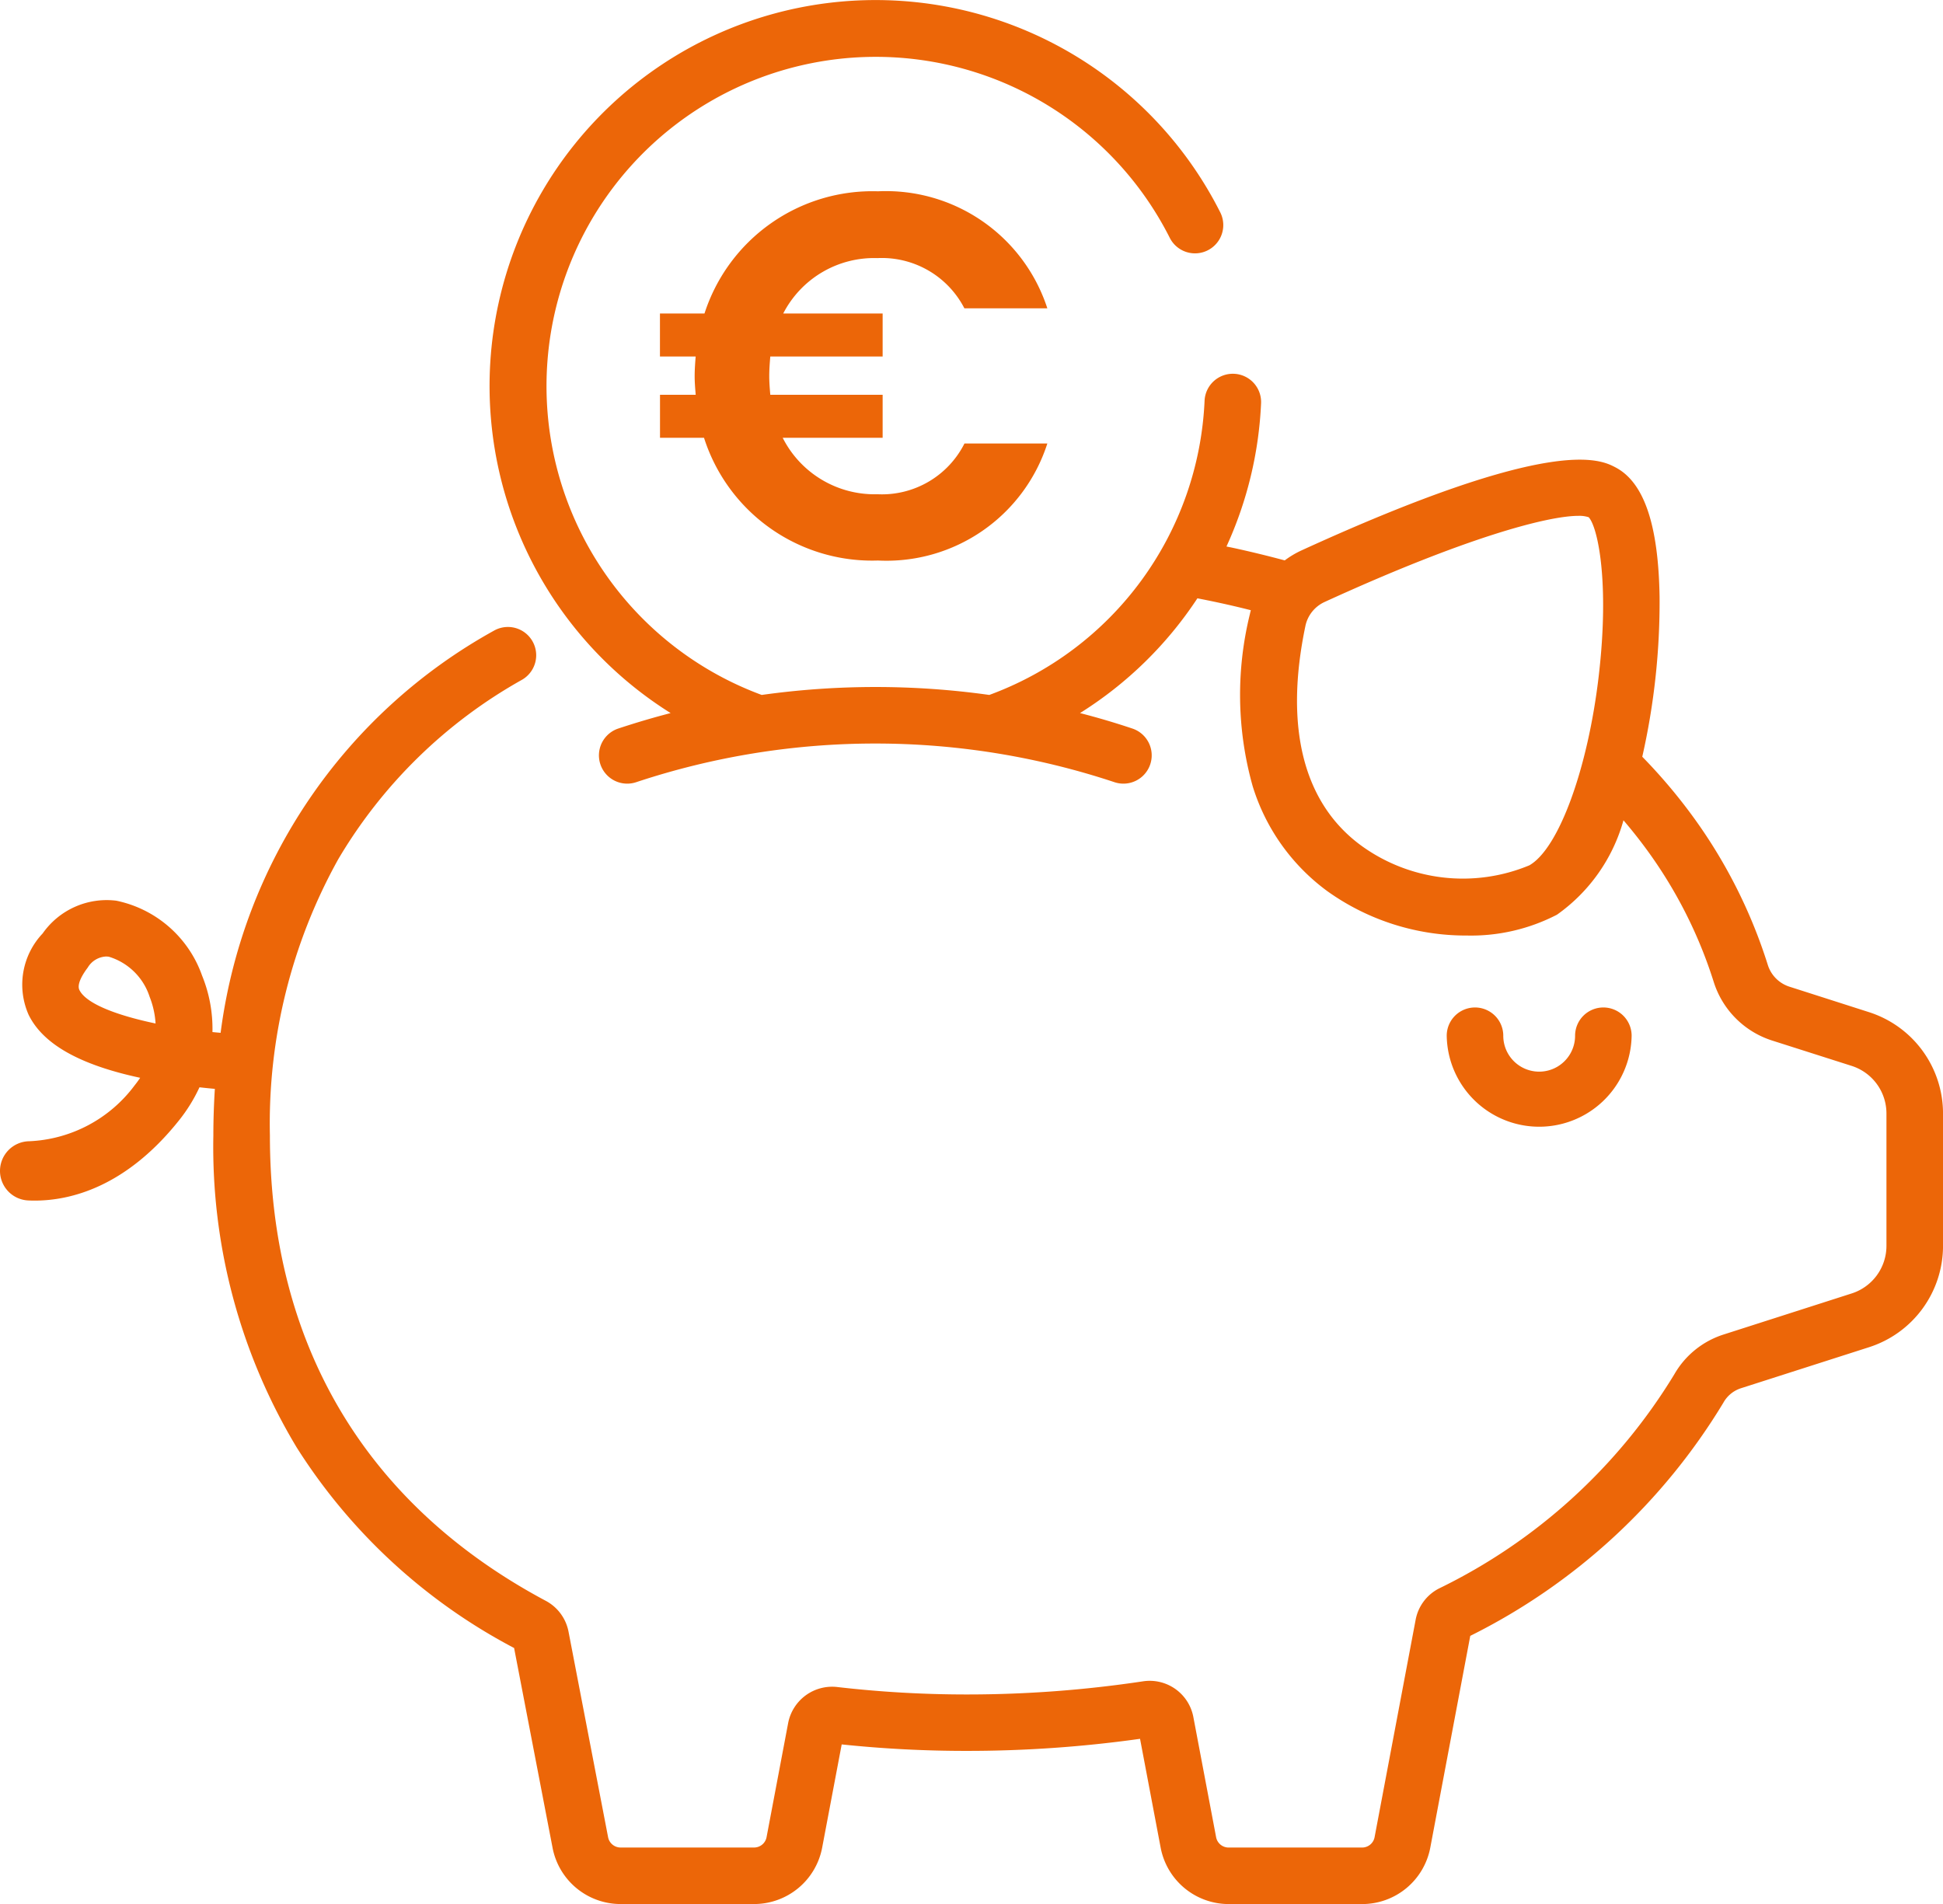 <?xml version="1.0" encoding="utf-8"?><svg xmlns="http://www.w3.org/2000/svg" width="81.635" height="80.004" viewBox="0 0 81.635 80.004"><defs><style>.a{fill:#ec6608;}</style></defs><g transform="translate(0 0)"><g transform="translate(60.784 42.332)"><path class="a" d="M387.809,270.613a1.188,1.188,0,0,0-1.188,1.188,1.508,1.508,0,1,1-3.017,0,1.188,1.188,0,1,0-2.376,0,3.885,3.885,0,0,0,7.769,0A1.188,1.188,0,0,0,387.809,270.613Z" transform="translate(-381.228 -270.613)"/></g><path class="a" d="M78.517,47.641,75.173,46.57a1.4,1.4,0,0,1-.9-.915A21.56,21.56,0,0,0,71.109,39.4,22.942,22.942,0,0,0,69,36.912a29.469,29.469,0,0,0,.727-6.729c-.05-3.027-.655-4.8-1.849-5.428-.643-.337-2.6-1.362-13.2,3.489a3.856,3.856,0,0,0-.7.418c-.714-.192-1.445-.37-2.179-.529-.088-.019-.18-.036-.269-.055a16.184,16.184,0,0,0,1.454-6.017,1.188,1.188,0,0,0-2.374-.106,13.823,13.823,0,0,1-9.044,12.36,34.453,34.453,0,0,0-9.563,0A13.834,13.834,0,1,1,49.147,15.107a1.188,1.188,0,0,0,2.122-1.069A16.217,16.217,0,1,0,28.176,35.077h0q-1.108.288-2.2.65a1.188,1.188,0,0,0,.753,2.254,31.883,31.883,0,0,1,20.095,0,1.188,1.188,0,0,0,.753-2.254q-1.087-.364-2.2-.65h0a16.2,16.2,0,0,0,4.932-4.822c.327.064.653.13.973.2q.64.139,1.272.3c-.013.052-.027.1-.038.156a14.169,14.169,0,0,0,.112,7.228,8.6,8.6,0,0,0,3.151,4.429,9.994,9.994,0,0,0,5.848,1.856,7.839,7.839,0,0,0,3.79-.876,7.235,7.235,0,0,0,2.793-3.966q.513.6.973,1.228A19.183,19.183,0,0,1,72,46.368a3.778,3.778,0,0,0,2.445,2.465L77.792,49.9a2.1,2.1,0,0,1,1.467,2.01v5.545a2.1,2.1,0,0,1-1.467,2.01L72.4,61.194a3.671,3.671,0,0,0-2.054,1.668,23.68,23.68,0,0,1-9.891,9,1.862,1.862,0,0,0-.977,1.312l-1.725,9.137a.534.534,0,0,1-.524.434h-5.61a.534.534,0,0,1-.524-.434l-.956-5.049a1.867,1.867,0,0,0-2.123-1.5,49.665,49.665,0,0,1-7.4.551A47.366,47.366,0,0,1,35.174,76a1.882,1.882,0,0,0-2.059,1.51l-.908,4.8a.534.534,0,0,1-.524.434h-5.61a.535.535,0,0,1-.525-.438l-1.661-8.629a1.865,1.865,0,0,0-.959-1.3C15.346,68.331,11.34,61.57,11.34,52.826a22.839,22.839,0,0,1,2.873-11.611,20.728,20.728,0,0,1,7.722-7.539,1.188,1.188,0,0,0-1.19-2.057A22.614,22.614,0,0,0,9.269,48.512h0c-.114-.01-.229-.02-.343-.032a5.915,5.915,0,0,0-.435-2.37,4.866,4.866,0,0,0-3.607-3.15,3.283,3.283,0,0,0-3.092,1.377A3.129,3.129,0,0,0,1.2,47.749c.6,1.233,2.137,2.105,4.689,2.653q-.105.158-.232.317a5.83,5.83,0,0,1-4.439,2.349A1.247,1.247,0,0,0,0,54.309v.006a1.244,1.244,0,0,0,1.192,1.241q.128.006.267.006c1.46,0,3.8-.538,6.054-3.361a6.776,6.776,0,0,0,.868-1.4q.336.038.646.066h0c-.04.644-.063,1.3-.063,1.962a24.484,24.484,0,0,0,3.505,13.111A24.019,24.019,0,0,0,21.6,74.361l1.615,8.389a2.912,2.912,0,0,0,2.859,2.369h5.61a2.912,2.912,0,0,0,2.859-2.369l.821-4.338a50.069,50.069,0,0,0,5.256.272,52.194,52.194,0,0,0,7.279-.507l.866,4.574a2.912,2.912,0,0,0,2.859,2.369h5.61a2.912,2.912,0,0,0,2.859-2.369l1.68-8.9a25.9,25.9,0,0,0,10.636-9.8,1.3,1.3,0,0,1,.722-.6l5.387-1.726a4.473,4.473,0,0,0,3.118-4.273V51.914A4.472,4.472,0,0,0,78.517,47.641ZM67.17,33.521c-.457,3.911-1.684,7.256-2.916,7.954a7.27,7.27,0,0,1-7.063-.83c-2.431-1.778-3.24-4.977-2.34-9.249h0a1.433,1.433,0,0,1,.815-.993c5.948-2.723,9.377-3.613,10.651-3.613a1.243,1.243,0,0,1,.431.058C67.13,27.256,67.632,29.575,67.17,33.521ZM3.336,46.712c-.123-.254.167-.7.351-.942a.948.948,0,0,1,.763-.464.891.891,0,0,1,.12.008A2.589,2.589,0,0,1,6.287,47a3.607,3.607,0,0,1,.249,1.12C4.891,47.775,3.613,47.284,3.336,46.712Z" transform="translate(0 -5.115)"/></g><path class="a" d="M-7.578-9.2c0,.261.022.522.044.783h-1.5v1.806h1.849A7.414,7.414,0,0,0,.124-1.454,7.1,7.1,0,0,0,7.24-6.371H3.758A3.885,3.885,0,0,1,.1-4.239,4.325,4.325,0,0,1-3.879-6.611H.32V-8.417H-4.4c-.022-.261-.044-.522-.044-.783,0-.283.022-.566.044-.827H.32v-1.806H-3.857A4.294,4.294,0,0,1,.1-14.161a3.9,3.9,0,0,1,3.655,2.111H7.24A7.13,7.13,0,0,0,.124-16.968a7.414,7.414,0,0,0-7.289,5.135H-9.036v1.806h1.5C-7.556-9.766-7.578-9.483-7.578-9.2Z" transform="translate(36.764 25.006)"/></svg>
